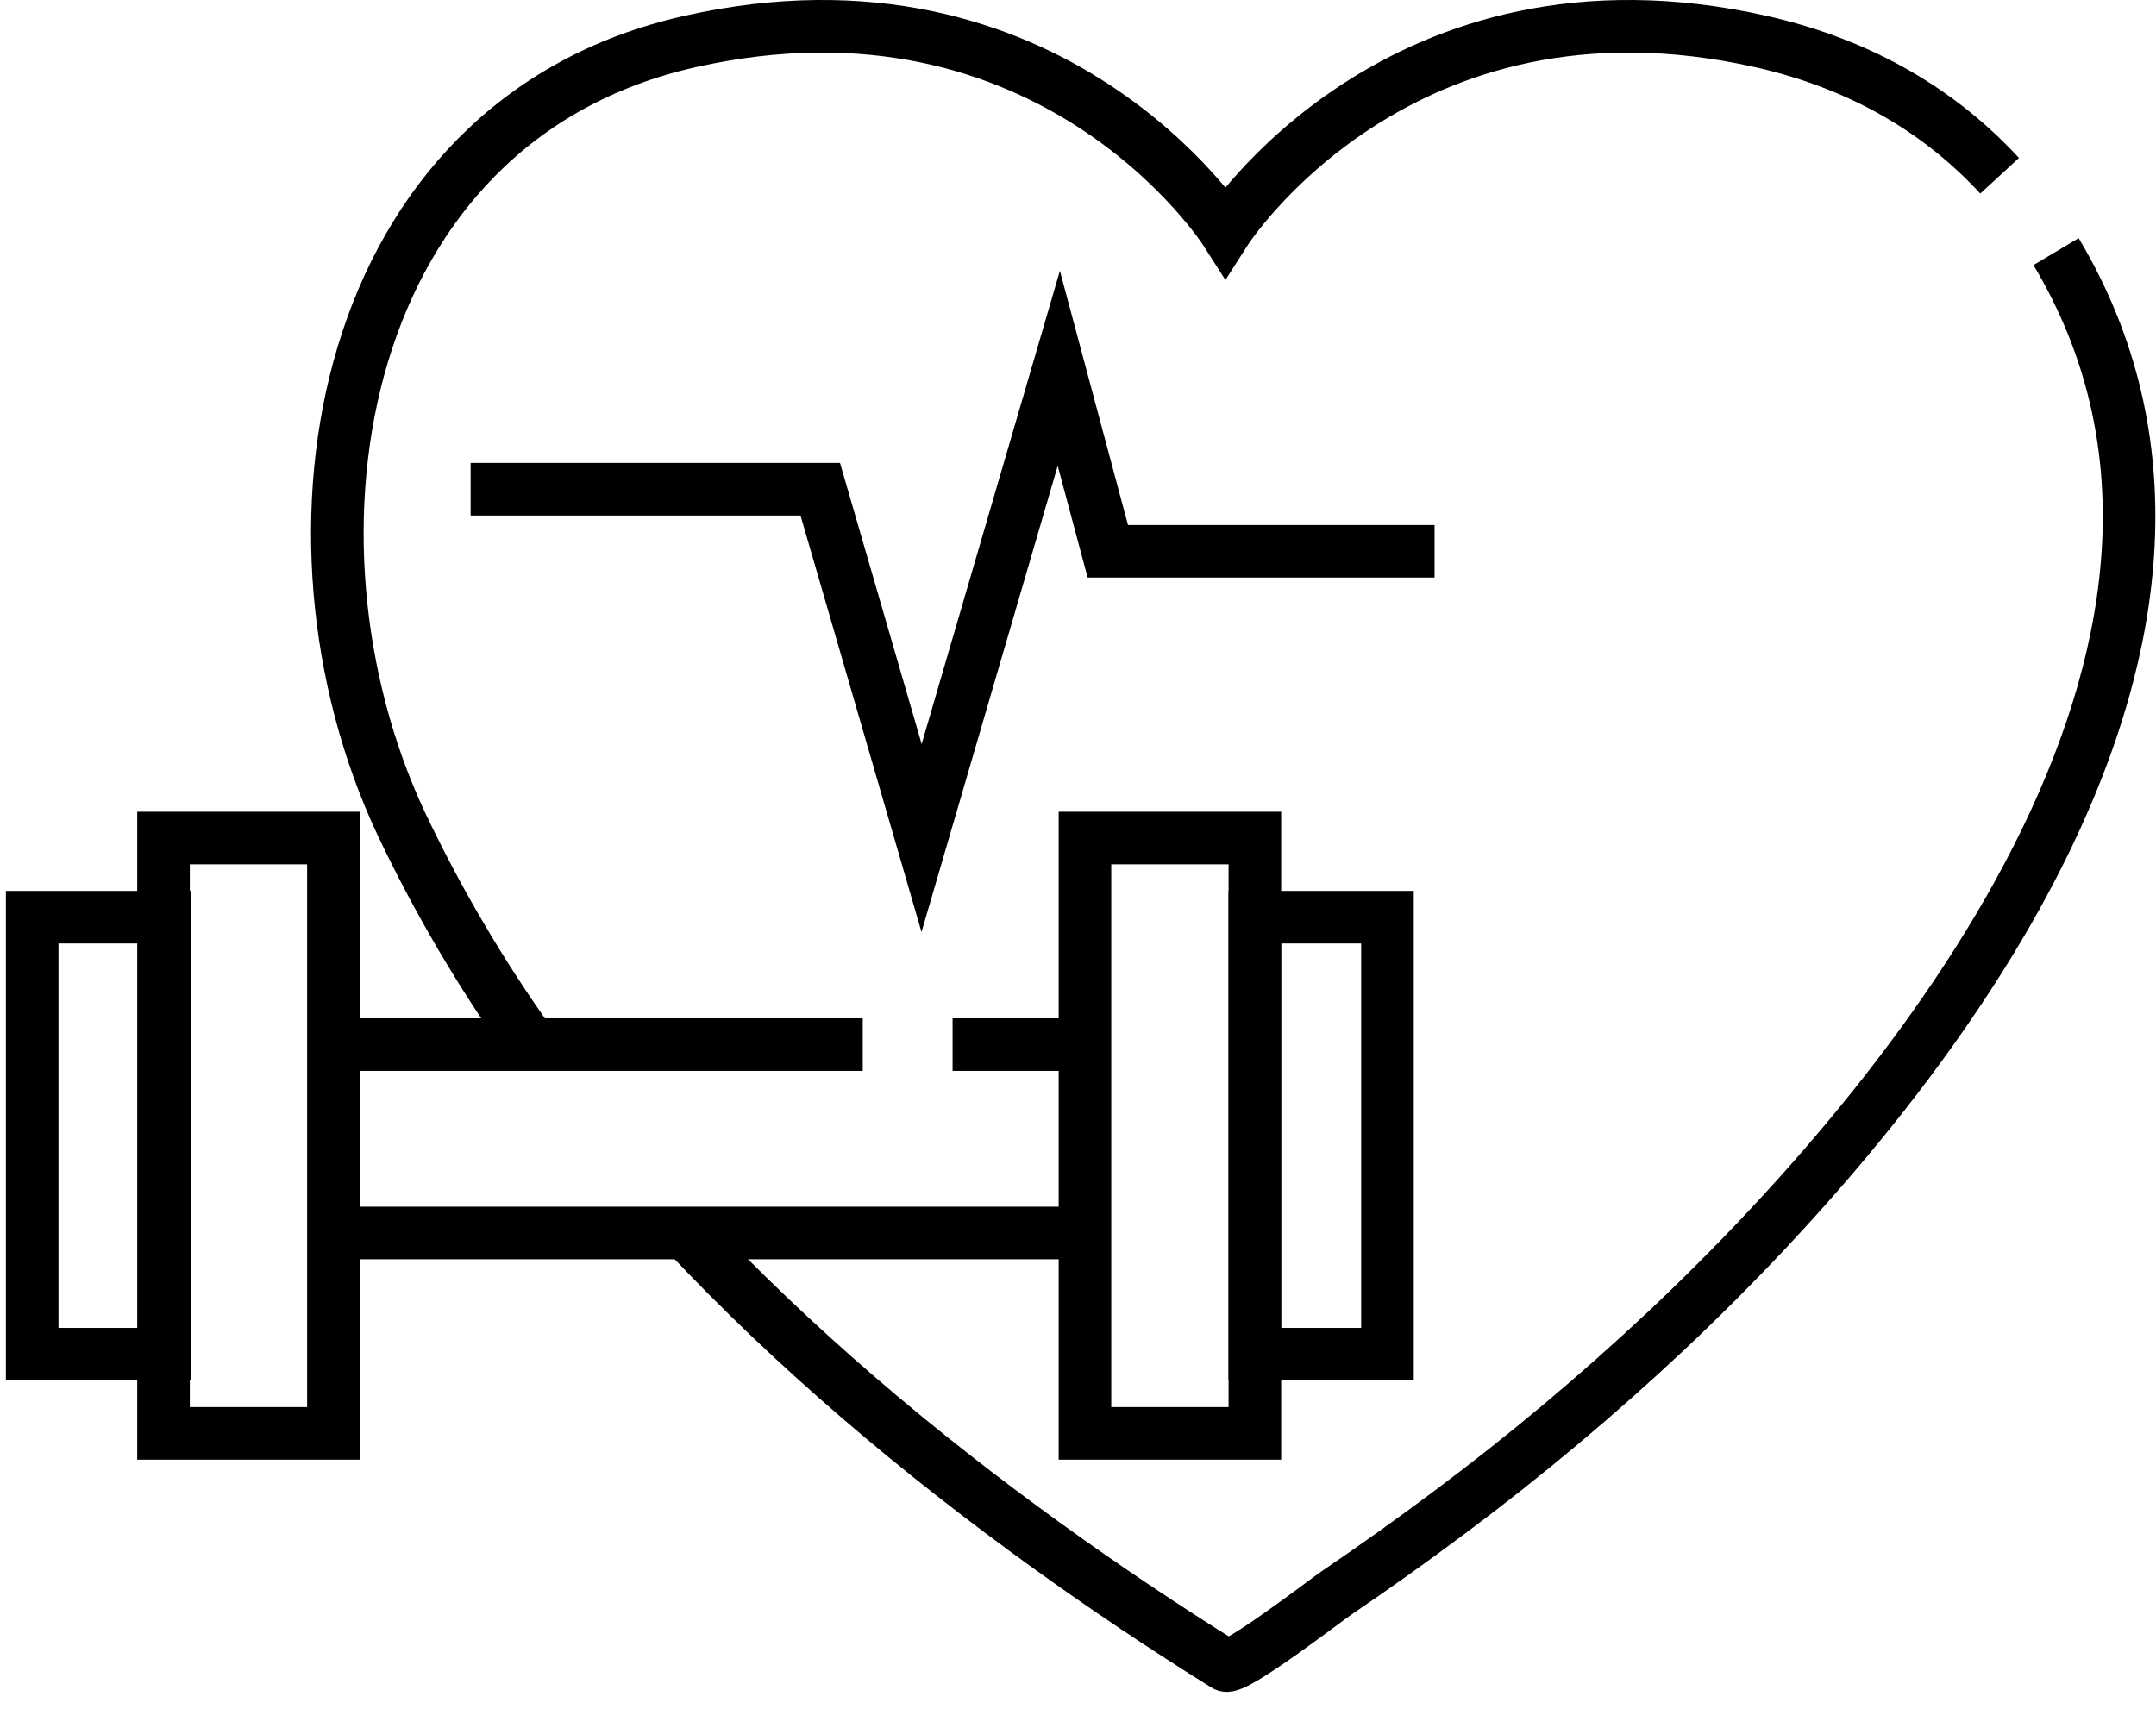 <svg width="82" height="65" viewBox="0 0 82 65" fill="none" xmlns="http://www.w3.org/2000/svg">
<path d="M26.092 46.902C30.252 51.335 34.952 55.285 39.779 58.769C42.002 60.374 44.278 61.9 46.608 63.347C46.942 63.555 50.385 60.902 50.826 60.599C52.296 59.601 53.742 58.569 55.165 57.503C58.017 55.373 60.748 53.084 63.344 50.648C73.556 41.034 86.813 23.998 78.199 9.571" stroke="black" stroke-width="2" stroke-miterlimit="10"/>
<path d="M76.052 6.686C73.876 4.324 70.91 2.468 66.989 1.583C53.198 -1.524 46.607 8.792 46.607 8.792C46.607 8.792 40.022 -1.524 26.227 1.583C12.857 4.595 10.113 20.365 15.261 31.333C16.657 34.275 18.312 37.087 20.206 39.736" stroke="black" stroke-width="2" stroke-miterlimit="10"/>
<path d="M12.68 39.736H32.813" stroke="black" stroke-width="2" stroke-miterlimit="10"/>
<path d="M36.23 39.736H41.265" stroke="black" stroke-width="2" stroke-miterlimit="10"/>
<path d="M12.68 46.902H41.264" stroke="black" stroke-width="2" stroke-miterlimit="10"/>
<path d="M17.899 18.609H31.197L35.051 31.878L40.27 14.011L42.134 20.97H54.561" stroke="black" stroke-width="2" stroke-miterlimit="10"/>
<path d="M47.727 31.878H41.265V54.525H47.727V31.878Z" stroke="black" stroke-width="2" stroke-miterlimit="10"/>
<path d="M12.681 31.878H6.219V54.525H12.681V31.878Z" stroke="black" stroke-width="2" stroke-miterlimit="10"/>
<path d="M6.27 34.889H1.224V51.513H6.27V34.889Z" stroke="black" stroke-width="2" stroke-miterlimit="10"/>
<path d="M52.77 34.889H47.725V51.513H52.77V34.889Z" stroke="black" stroke-width="2" stroke-miterlimit="10"/>
</svg>
